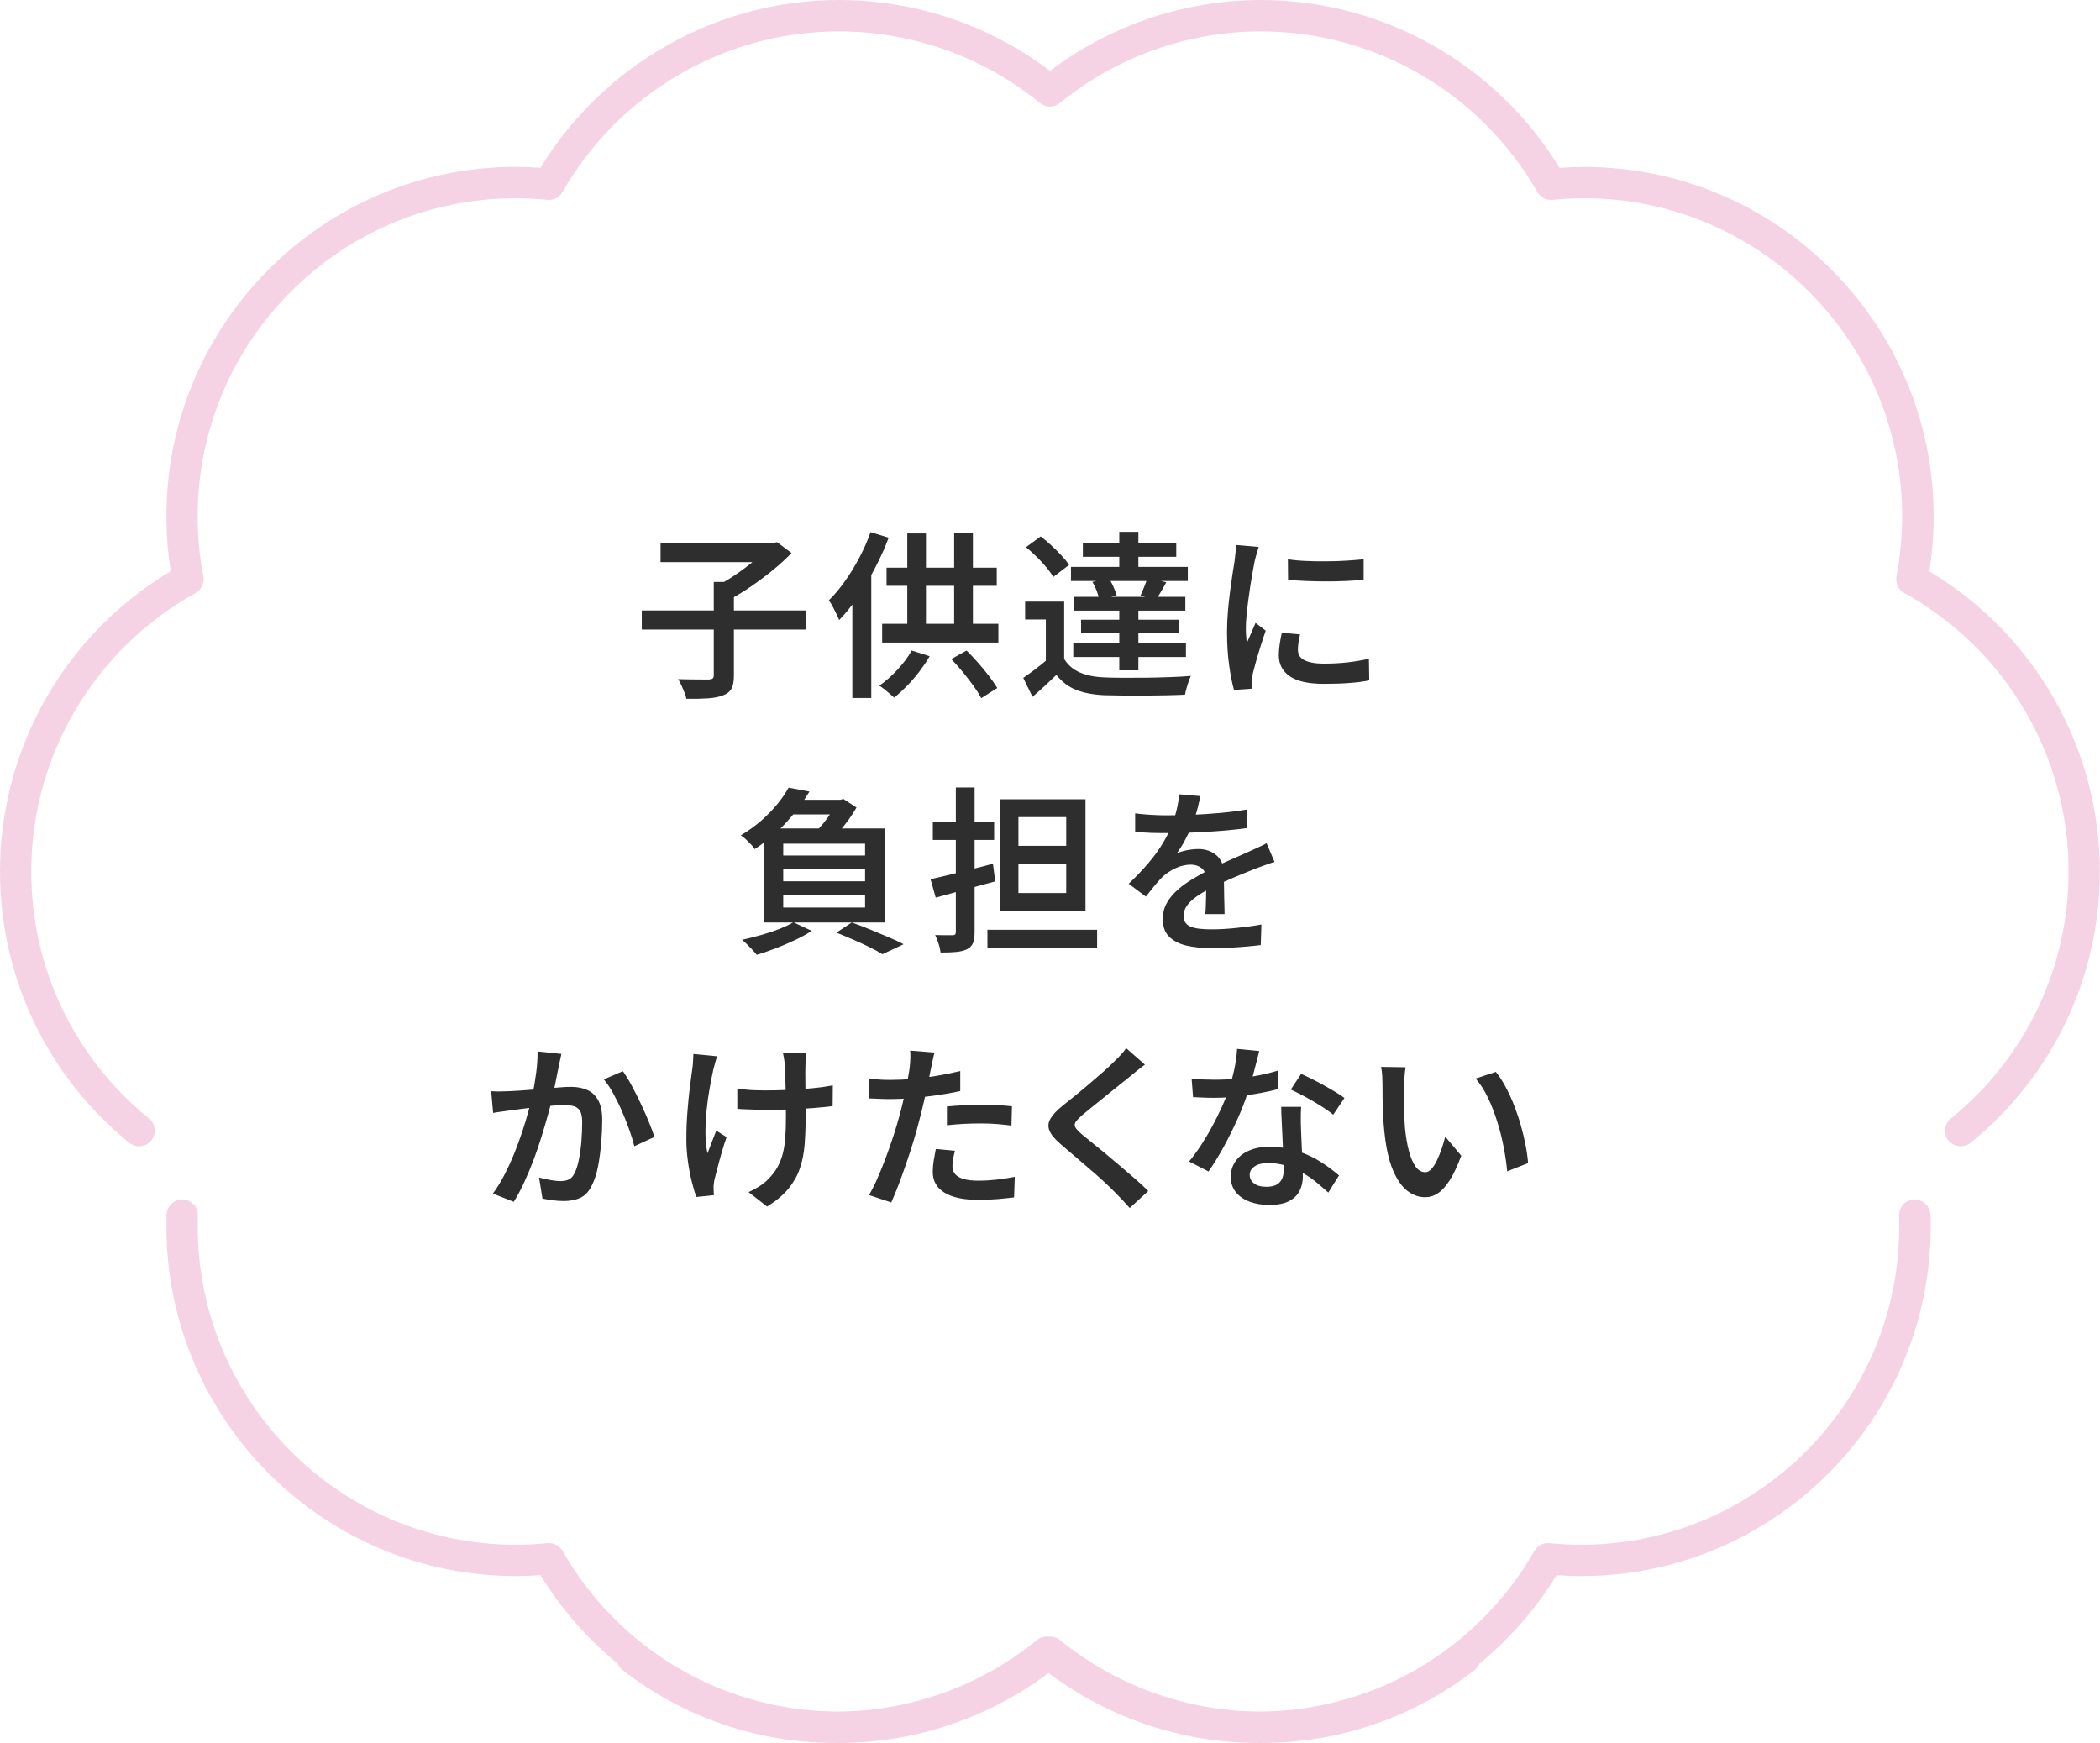 <?xml version="1.0" encoding="UTF-8"?>
<svg id="_レイヤー_2" data-name="レイヤー 2" xmlns="http://www.w3.org/2000/svg" viewBox="0 0 247.34 205.29">
  <defs>
    <style>
      .cls-1 {
        fill: #f6d3e4;
      }

      .cls-2 {
        fill: #2e2e2e;
      }
    </style>
  </defs>
  <g id="_レイヤー_1-2" data-name="レイヤー 1">
    <g>
      <g>
        <path class="cls-2" d="M75.59,71.9h19.3v2.25h-19.3v-2.25ZM77.8,63.98h13.36v2.23h-13.36v-2.23ZM84.07,68.54h2.37v11.05c0,.66-.09,1.16-.28,1.51s-.52.62-1,.8c-.46.18-1.05.3-1.77.35-.72.05-1.57.07-2.55.05-.04-.22-.12-.48-.23-.76-.11-.28-.23-.56-.36-.84s-.25-.52-.38-.71c.52.01,1.02.02,1.51.03.49,0,.92.01,1.3.01h.8c.22-.01.38-.05.46-.12.08-.06.13-.19.13-.37v-11ZM90.42,63.98h.59l.5-.13,1.72,1.28c-.64.67-1.38,1.35-2.22,2.03-.83.68-1.69,1.32-2.58,1.93-.89.61-1.76,1.14-2.61,1.59-.11-.17-.26-.35-.43-.56-.18-.2-.35-.4-.54-.6-.18-.2-.35-.36-.5-.48.76-.38,1.53-.83,2.31-1.37.78-.53,1.51-1.08,2.17-1.64.66-.56,1.19-1.08,1.59-1.55v-.5Z"/>
        <path class="cls-2" d="M102.55,62.68l2.12.65c-.45,1.19-.98,2.38-1.6,3.56-.62,1.18-1.28,2.3-2,3.36-.71,1.06-1.46,1.98-2.23,2.78-.07-.18-.18-.42-.32-.71-.14-.29-.29-.59-.45-.89-.16-.3-.31-.54-.45-.72.66-.64,1.29-1.4,1.9-2.26.61-.86,1.17-1.78,1.69-2.76.52-.98.96-1.98,1.32-3ZM100.39,68.41l2.23-2.2v16h-2.23v-13.8ZM107.38,76.62l2.12.67c-.35.6-.76,1.2-1.22,1.81-.46.6-.95,1.17-1.46,1.69-.51.52-1.01.98-1.5,1.38-.14-.13-.31-.28-.52-.46-.21-.18-.43-.36-.65-.54-.22-.18-.42-.31-.59-.41.73-.5,1.44-1.13,2.13-1.87.69-.74,1.26-1.5,1.69-2.27ZM103.9,73.47h13.69v2.21h-13.69v-2.21ZM104.42,66.86h12.98v2.14h-12.98v-2.14ZM106.86,62.83h2.2v11.8h-2.2v-11.8ZM112.03,77.63l1.81-1.01c.46.45.92.93,1.38,1.46.46.52.88,1.04,1.27,1.55.39.51.71.98.97,1.4l-1.89,1.2c-.22-.43-.53-.92-.91-1.45-.39-.53-.81-1.07-1.26-1.63-.46-.55-.91-1.06-1.35-1.52ZM112.38,62.78h2.21v11.87h-2.21v-11.87Z"/>
        <path class="cls-2" d="M125.34,77.61c.43.71,1.05,1.24,1.84,1.59.79.34,1.74.54,2.85.58.63.03,1.38.05,2.25.05.87,0,1.78,0,2.74-.01.96-.01,1.9-.04,2.81-.07.92-.03,1.73-.08,2.43-.14-.08.17-.17.39-.26.65-.09.27-.18.54-.25.81-.08.27-.14.52-.18.75-.63.03-1.36.05-2.19.07s-1.69.03-2.58.04c-.89,0-1.75,0-2.58-.01-.83-.01-1.56-.03-2.17-.04-1.3-.06-2.4-.27-3.31-.63s-1.68-.95-2.32-1.76c-.43.42-.88.84-1.34,1.27-.46.43-.95.86-1.47,1.31l-1.09-2.23c.45-.31.93-.65,1.44-1.04.51-.38,1-.78,1.46-1.19h1.95ZM125.34,70.85v7.67h-2.16v-5.56h-2.44v-2.1h4.6ZM120.85,64.44l1.72-1.26c.41.31.83.66,1.26,1.06.43.4.83.79,1.2,1.19.36.39.66.76.88,1.11l-1.85,1.41c-.2-.34-.47-.71-.82-1.13s-.73-.84-1.15-1.25-.83-.79-1.24-1.12ZM126.14,66.77h13.76v1.66h-13.76v-1.66ZM126.41,75.74h13.27v1.64h-13.27v-1.64ZM126.49,70.3h13.12v1.62h-13.12v-1.62ZM127.33,72.99h11.49v1.58h-11.49v-1.58ZM127.54,63.98h11v1.6h-11v-1.6ZM128.66,68.54l1.95-.44c.2.32.38.67.55,1.05s.29.71.36.99l-2.06.48c-.04-.28-.14-.62-.28-1.01-.15-.39-.32-.75-.51-1.07ZM131.83,62.64h2.25v5.17h-2.25v-5.17ZM131.83,71.1h2.25v7.85h-2.25v-7.85ZM135.15,68.06l2.21.52c-.21.41-.42.78-.63,1.13-.21.35-.41.66-.59.92l-1.81-.48c.14-.31.29-.66.45-1.06.16-.4.28-.75.37-1.04Z"/>
        <path class="cls-2" d="M148.25,64.42c-.04.13-.1.3-.17.54-.07.23-.13.46-.19.68-.06.22-.1.4-.13.53-.06.31-.13.7-.22,1.19-.09.48-.18,1.02-.27,1.6-.09.58-.17,1.17-.25,1.77-.08.6-.14,1.18-.2,1.74-.06.56-.08,1.06-.08,1.49,0,.29.01.6.03.9.02.31.05.61.07.9.11-.25.23-.52.35-.8.12-.28.24-.56.36-.83.12-.27.23-.53.33-.77l1.2.92c-.2.56-.4,1.16-.6,1.81-.2.64-.39,1.25-.55,1.83-.16.57-.28,1.04-.37,1.39-.03.15-.05.33-.07.52-.02.2-.03.35-.03.46,0,.1,0,.22.01.38,0,.15.02.3.03.44l-2.16.15c-.21-.73-.4-1.69-.57-2.89-.17-1.2-.25-2.51-.25-3.94,0-.78.03-1.58.1-2.38.07-.8.15-1.59.25-2.34.1-.76.2-1.45.29-2.07.1-.62.18-1.14.25-1.56.03-.28.06-.59.1-.92s.07-.66.08-.97l2.65.23ZM153.12,74.73c-.08.36-.15.69-.19.97-.04.28-.06.56-.06.84,0,.24.05.46.16.66.1.2.28.38.52.51.24.14.56.25.96.33.39.08.88.12,1.47.12.94,0,1.82-.05,2.66-.14.83-.09,1.7-.23,2.59-.43l.04,2.54c-.67.14-1.45.25-2.32.31-.88.07-1.89.1-3.06.1-1.79,0-3.12-.3-3.98-.89-.86-.59-1.29-1.42-1.29-2.47,0-.39.03-.8.09-1.23.06-.43.15-.9.26-1.42l2.14.19ZM151.69,65.87c.63.1,1.34.17,2.13.2.79.04,1.6.05,2.44.04.83,0,1.63-.03,2.38-.08.76-.05,1.41-.1,1.97-.16v2.42c-.62.06-1.31.1-2.08.14-.77.04-1.56.05-2.36.05s-1.59-.02-2.36-.05c-.77-.03-1.47-.08-2.1-.14l-.02-2.42Z"/>
        <path class="cls-2" d="M92.88,92.77l2.46.46c-.74,1.23-1.63,2.43-2.68,3.58-1.04,1.16-2.3,2.22-3.77,3.2-.11-.18-.27-.37-.46-.58-.2-.2-.4-.4-.6-.59-.2-.19-.4-.34-.58-.45.9-.53,1.7-1.12,2.43-1.75.72-.64,1.35-1.29,1.89-1.95.54-.66.98-1.31,1.31-1.92ZM93.45,108.63l2.16,1.01c-.56.36-1.21.72-1.95,1.07-.74.35-1.51.68-2.29.98-.78.3-1.53.56-2.23.77-.13-.15-.29-.34-.5-.57-.21-.22-.43-.44-.65-.66-.22-.22-.42-.4-.59-.54.71-.15,1.45-.34,2.19-.55.75-.21,1.46-.44,2.13-.7.67-.26,1.25-.53,1.72-.81ZM90.01,97.58h14.22v11.07h-14.22v-11.07ZM93.26,94.2h6.03v1.72h-7.43l1.41-1.72ZM92.25,99.37v1.39h9.64v-1.39h-9.64ZM92.25,102.39v1.41h9.64v-1.41h-9.64ZM92.25,105.46v1.43h9.64v-1.43h-9.64ZM98.47,94.2h.5l.36-.1,1.55,1.01c-.25.45-.56.92-.91,1.41s-.74.97-1.13,1.43-.78.87-1.14,1.22c-.22-.18-.5-.38-.83-.59-.33-.21-.62-.38-.87-.52.32-.32.65-.69.98-1.09.33-.41.63-.82.89-1.23s.47-.78.61-1.1v-.42ZM98.51,109.85l1.81-1.2c.73.25,1.47.54,2.22.85.75.31,1.47.62,2.15.9.69.29,1.27.56,1.74.81l-2.5,1.18c-.39-.25-.88-.52-1.47-.81-.59-.29-1.22-.58-1.9-.88-.68-.3-1.36-.58-2.05-.85Z"/>
        <path class="cls-2" d="M109.6,103.55c.64-.14,1.37-.31,2.16-.5.8-.2,1.64-.41,2.53-.63.89-.22,1.77-.45,2.66-.69l.27,2.08c-1.2.32-2.43.65-3.66,1-1.24.34-2.36.65-3.35.91l-.61-2.16ZM109.87,96.83h7.22v2.1h-7.22v-2.1ZM112.58,92.75h2.21v17.03c0,.55-.06.98-.19,1.29s-.36.56-.69.72c-.34.17-.76.28-1.26.33-.5.05-1.13.07-1.87.07-.03-.29-.1-.64-.23-1.03s-.26-.73-.4-1.03c.43.01.85.02,1.24.02h.8c.15,0,.26-.03.31-.09s.08-.16.08-.3v-17.01ZM116.3,109.51h12.92v2.1h-12.92v-2.1ZM117.79,94.14h10.06v13.12h-10.06v-13.12ZM119.95,96.24v3.38h5.63v-3.38h-5.63ZM119.95,101.72v3.46h5.63v-3.46h-5.63Z"/>
        <path class="cls-2" d="M141.39,93.76c-.08.39-.2.89-.35,1.48s-.37,1.26-.66,2.01c-.22.55-.49,1.11-.81,1.7-.31.59-.64,1.11-.98,1.57.21-.11.47-.21.77-.28.3-.08.61-.14.92-.18s.6-.06.85-.06c.87,0,1.59.25,2.16.75.57.5.86,1.21.86,2.15,0,.28,0,.62.01,1.03,0,.41.01.83.02,1.28,0,.45.02.89.03,1.31.01.43.02.81.02,1.14h-2.27c.03-.25.05-.55.06-.89.01-.34.02-.71.03-1.09,0-.39.01-.75.01-1.1v-.95c0-.66-.18-1.12-.55-1.39-.36-.27-.78-.4-1.24-.4-.62,0-1.23.14-1.84.43-.61.29-1.12.63-1.54,1.04-.31.31-.62.65-.92,1.03-.31.38-.64.8-1.01,1.26l-2.02-1.51c.92-.88,1.72-1.72,2.39-2.52.67-.8,1.23-1.58,1.68-2.34.45-.76.81-1.5,1.09-2.22.21-.57.38-1.16.52-1.76.14-.6.22-1.17.25-1.7l2.48.21ZM133.69,95.8c.55.07,1.16.13,1.85.17.69.04,1.29.06,1.81.06.92,0,1.94-.02,3.03-.06,1.1-.04,2.21-.12,3.33-.22,1.12-.1,2.18-.24,3.19-.41v2.18c-.74.11-1.54.21-2.39.28s-1.72.14-2.59.19c-.88.05-1.72.08-2.52.1-.81.02-1.53.03-2.17.03-.29,0-.64,0-1.04-.01-.4,0-.82-.02-1.25-.05-.43-.03-.85-.05-1.24-.06v-2.21ZM150.15,101.51c-.21.06-.45.13-.72.23s-.55.2-.83.3c-.28.1-.53.2-.76.28-.7.28-1.52.61-2.45,1-.93.39-1.89.83-2.87,1.33-.66.34-1.22.67-1.68,1.01-.46.34-.82.68-1.06,1.04-.25.36-.37.75-.37,1.17,0,.32.07.59.21.8.14.21.35.37.63.48.28.11.62.19,1.03.24.41.05.87.07,1.39.07.87,0,1.84-.05,2.91-.16s2.07-.24,2.99-.41l-.08,2.42c-.48.06-1.05.12-1.73.18s-1.38.11-2.1.14c-.72.03-1.4.04-2.05.04-1.06,0-2.02-.1-2.88-.3-.85-.2-1.53-.55-2.03-1.05-.5-.5-.75-1.19-.75-2.07,0-.7.16-1.33.48-1.9s.75-1.08,1.28-1.55c.53-.47,1.12-.89,1.75-1.27.64-.38,1.26-.73,1.88-1.05.66-.34,1.26-.63,1.81-.87.55-.24,1.05-.47,1.52-.67.47-.2.92-.4,1.35-.6.38-.17.75-.34,1.1-.5s.71-.34,1.06-.52l.94,2.21Z"/>
        <path class="cls-2" d="M57.87,128.52c.36.03.72.04,1.07.03.35,0,.71-.02,1.07-.03.34-.01.75-.04,1.24-.07.49-.03,1.02-.07,1.59-.12s1.13-.09,1.69-.14c.56-.05,1.08-.09,1.55-.13.48-.04.87-.05,1.18-.05.71,0,1.34.12,1.89.36.55.24.98.64,1.3,1.21s.48,1.35.48,2.34c0,.81-.04,1.7-.12,2.67-.08.97-.2,1.89-.37,2.77-.17.88-.41,1.62-.71,2.21-.34.73-.78,1.22-1.34,1.49-.56.27-1.23.4-2,.4-.39,0-.82-.03-1.28-.09s-.87-.13-1.22-.2l-.4-2.48c.28.07.58.14.9.21.32.07.63.12.93.16.3.04.54.05.72.05.36,0,.68-.06.96-.19.27-.13.5-.38.68-.76.21-.42.38-.96.51-1.63.13-.67.23-1.38.29-2.15s.09-1.5.09-2.21c0-.59-.08-1.02-.24-1.3-.16-.28-.4-.47-.71-.57-.31-.1-.7-.15-1.14-.15-.32,0-.76.02-1.32.07-.56.05-1.16.1-1.81.17-.64.06-1.24.13-1.79.2-.55.07-.97.13-1.28.17-.28.04-.64.09-1.08.15-.44.06-.82.11-1.12.17l-.23-2.56ZM66.12,124.13c-.06.24-.11.5-.17.79-.06.29-.11.56-.17.81-.06.29-.13.64-.21,1.04s-.16.81-.24,1.22c-.08.41-.16.82-.24,1.21-.14.59-.32,1.27-.54,2.06-.22.78-.46,1.62-.74,2.52-.27.9-.58,1.8-.92,2.71-.34.91-.71,1.8-1.11,2.68-.4.88-.82,1.67-1.27,2.38l-2.46-.97c.49-.66.94-1.39,1.36-2.21.42-.81.81-1.65,1.16-2.52.35-.87.66-1.72.94-2.56.28-.84.52-1.62.71-2.34.2-.72.35-1.35.46-1.88.2-.91.35-1.81.47-2.7.12-.89.17-1.73.16-2.53l2.79.29ZM73.36,126.16c.32.45.67,1.01,1.03,1.68.36.67.72,1.38,1.07,2.12.35.74.67,1.46.95,2.15.28.69.5,1.29.67,1.8l-2.37,1.09c-.14-.57-.34-1.22-.59-1.93s-.54-1.44-.86-2.18c-.32-.74-.67-1.44-1.03-2.1-.36-.66-.73-1.21-1.11-1.66l2.25-.97Z"/>
        <path class="cls-2" d="M84.47,124.4c-.08.24-.17.51-.25.82-.08.31-.15.57-.21.78-.14.63-.28,1.36-.43,2.19s-.27,1.7-.36,2.61c-.09.91-.13,1.8-.13,2.67,0,.87.09,1.66.24,2.37.14-.36.3-.79.49-1.28.19-.49.37-.95.54-1.39l1.22.76c-.2.56-.39,1.16-.57,1.79s-.35,1.23-.49,1.79-.27,1.04-.37,1.43c-.03.15-.06.33-.08.53-.03.2-.04.35-.02.46,0,.11,0,.25.01.4,0,.15.02.3.03.44l-2.08.21c-.15-.42-.33-1-.51-1.73-.19-.73-.35-1.54-.47-2.42s-.19-1.75-.19-2.61c0-1.15.04-2.25.13-3.32.08-1.06.18-2.03.29-2.91.11-.88.21-1.6.29-2.17.04-.28.07-.57.08-.87.01-.3.03-.57.04-.81l2.79.27ZM86.85,128.22c.34.04.68.08,1.04.12.36.04.72.06,1.09.07.37.01.74.02,1.1.02.9,0,1.83-.02,2.8-.06.97-.04,1.91-.11,2.82-.2.91-.09,1.71-.2,2.39-.33l-.02,2.44c-.66.08-1.43.16-2.31.23-.88.07-1.81.12-2.77.16-.97.04-1.92.05-2.86.05-.31,0-.65,0-1.04-.02-.38-.01-.77-.03-1.15-.04-.39-.01-.75-.03-1.1-.06v-2.37ZM94.95,124.04c-.03.22-.05.45-.06.68-.01.23-.02.47-.02.7-.01.18-.02.47-.02.85s0,.82.01,1.3c0,.48.01.97.01,1.47s0,.96.01,1.38c0,.42.01.75.01.99,0,1.23-.04,2.36-.12,3.38-.08,1.02-.26,1.96-.56,2.82-.29.86-.75,1.66-1.35,2.4-.61.74-1.45,1.44-2.51,2.1l-2.18-1.7c.39-.17.81-.4,1.26-.68.45-.29.81-.58,1.09-.89.43-.43.79-.9,1.06-1.39.27-.49.48-1.03.63-1.62s.24-1.25.29-1.97c.05-.73.07-1.55.07-2.48,0-.36,0-.83-.01-1.4,0-.57-.02-1.15-.03-1.74-.01-.6-.03-1.14-.04-1.65-.01-.5-.04-.9-.06-1.18-.01-.25-.05-.5-.09-.76-.05-.25-.09-.46-.12-.63h2.73Z"/>
        <path class="cls-2" d="M104.91,127.19c.84,0,1.72-.04,2.64-.12.92-.08,1.85-.2,2.79-.36.95-.16,1.87-.35,2.76-.56v2.35c-.87.2-1.79.36-2.76.5s-1.93.25-2.87.33c-.94.08-1.8.12-2.58.12-.49,0-.94-.01-1.34-.03-.41-.02-.8-.04-1.18-.05l-.06-2.33c.53.06,1,.09,1.4.12s.8.03,1.21.03ZM110.07,123.96c-.07.27-.15.59-.23.98-.08.38-.15.69-.19.91-.1.49-.22,1.07-.36,1.75s-.3,1.4-.47,2.15c-.18.76-.35,1.48-.54,2.18-.18.74-.41,1.55-.67,2.42-.27.87-.55,1.74-.85,2.62-.3.88-.61,1.73-.91,2.53-.31.81-.6,1.52-.88,2.13l-2.62-.88c.32-.53.65-1.18.99-1.95.34-.77.67-1.59,1-2.47.33-.88.63-1.75.91-2.61.28-.87.52-1.67.71-2.39.14-.5.27-1.02.39-1.54.12-.52.23-1.04.34-1.53s.2-.96.27-1.4c.08-.43.14-.81.18-1.11.04-.36.07-.73.08-1.1.01-.37,0-.68-.02-.91l2.88.23ZM112.47,135.55c-.08.31-.15.62-.21.94-.06.32-.08.6-.08.84s.04.46.14.67c.09.21.25.39.47.55.22.15.54.28.93.37.4.09.91.14,1.52.14.7,0,1.41-.04,2.12-.12.71-.08,1.44-.19,2.16-.33l-.08,2.42c-.59.07-1.23.14-1.93.2-.7.06-1.46.09-2.29.09-1.74,0-3.06-.28-3.98-.85-.92-.57-1.38-1.38-1.38-2.43,0-.46.04-.92.12-1.39.08-.46.16-.9.24-1.32l2.25.21ZM111.52,130.32c.59-.06,1.23-.1,1.92-.14.69-.04,1.38-.05,2.07-.05.6,0,1.21.01,1.84.03.62.02,1.24.07,1.84.14l-.06,2.27c-.53-.07-1.1-.13-1.71-.18-.61-.05-1.24-.07-1.88-.07-.7,0-1.38.02-2.04.05-.66.04-1.32.09-1.97.16v-2.21Z"/>
        <path class="cls-2" d="M134.83,125.41c-.31.22-.62.46-.93.71-.31.25-.58.48-.81.67-.35.28-.77.62-1.26,1.01-.49.39-1,.81-1.54,1.24-.54.43-1.06.85-1.56,1.26-.5.41-.94.76-1.3,1.07-.38.34-.63.61-.76.82s-.12.42.01.63c.13.21.4.49.81.84.34.28.75.62,1.24,1.01.49.39,1.02.83,1.59,1.3.57.48,1.14.96,1.73,1.46.59.5,1.16.99,1.71,1.47.55.48,1.05.94,1.48,1.38l-2.18,2c-.55-.62-1.12-1.23-1.72-1.83-.34-.35-.76-.76-1.28-1.24-.52-.48-1.08-.98-1.69-1.5-.61-.52-1.21-1.04-1.81-1.55-.6-.51-1.13-.97-1.61-1.38-.69-.59-1.13-1.11-1.33-1.58-.2-.46-.18-.93.08-1.4.26-.47.73-.98,1.42-1.54.41-.32.88-.7,1.42-1.14s1.1-.9,1.67-1.39c.57-.48,1.12-.95,1.63-1.4.51-.45.94-.85,1.29-1.2.28-.27.56-.55.85-.86s.51-.58.66-.82l2.21,1.95Z"/>
        <path class="cls-2" d="M148.31,123.81c-.08.35-.2.8-.34,1.34-.14.55-.29,1.12-.45,1.72-.16.6-.34,1.19-.54,1.76-.32,1.01-.73,2.08-1.24,3.2s-1.05,2.23-1.64,3.3c-.59,1.07-1.18,2.02-1.76,2.85l-2.29-1.18c.48-.57.94-1.21,1.41-1.92.46-.71.9-1.44,1.31-2.21.41-.76.78-1.5,1.11-2.22.33-.71.59-1.36.79-1.95.25-.73.48-1.54.68-2.44.2-.9.32-1.74.35-2.52l2.6.25ZM140.35,127.05c.43.04.9.07,1.39.09s.94.03,1.34.03c.84,0,1.69-.04,2.56-.13.87-.08,1.72-.21,2.55-.37.83-.16,1.61-.35,2.32-.58l.06,2.18c-.63.17-1.36.33-2.18.48-.83.15-1.69.28-2.6.39-.91.1-1.81.16-2.71.16-.41,0-.83,0-1.26-.02s-.87-.04-1.3-.06l-.17-2.18ZM153.25,130.34c-.03.43-.04.86-.04,1.27s0,.84.02,1.29c.01.32.03.73.05,1.24.02.5.05,1.04.07,1.6.03.56.05,1.1.07,1.61.02.51.03.92.03,1.23,0,.62-.13,1.18-.39,1.69-.26.51-.68.91-1.25,1.21-.57.29-1.34.44-2.31.44-.84,0-1.6-.12-2.28-.37-.68-.25-1.23-.62-1.64-1.11-.41-.5-.62-1.12-.62-1.86,0-.67.19-1.27.56-1.81.37-.53.9-.95,1.58-1.25.68-.3,1.47-.45,2.38-.45,1.22,0,2.34.17,3.37.51,1.03.34,1.95.78,2.76,1.3.81.52,1.51,1.05,2.1,1.56l-1.26,2.02c-.39-.35-.83-.73-1.31-1.13-.48-.41-1.03-.79-1.63-1.14-.6-.36-1.25-.65-1.94-.87-.69-.22-1.43-.34-2.22-.34-.66,0-1.18.13-1.57.39-.39.26-.59.59-.59,1s.17.74.51,1.01c.34.27.84.4,1.48.4.5,0,.9-.09,1.2-.26.29-.17.5-.41.63-.71.13-.3.19-.64.19-1.02,0-.34-.01-.81-.04-1.41-.03-.6-.06-1.26-.09-1.98-.04-.72-.07-1.44-.1-2.15-.04-.71-.06-1.34-.07-1.89h2.35ZM157.03,131.29c-.41-.34-.91-.69-1.5-1.06-.6-.37-1.21-.73-1.84-1.07-.63-.34-1.18-.62-1.66-.83l1.22-1.85c.38.17.8.37,1.28.61.48.24.96.49,1.45.77.49.27.94.54,1.36.79.42.25.76.48,1.01.67l-1.32,1.97Z"/>
        <path class="cls-2" d="M165.55,125.74c-.04.22-.08.49-.1.79-.03.3-.05.6-.07.89s-.04.54-.05.73c0,.45,0,.93.01,1.44,0,.51.02,1.03.04,1.56.02.53.05,1.06.09,1.6.1,1.05.25,1.97.46,2.77s.47,1.42.79,1.87c.31.45.7.67,1.17.67.25,0,.49-.13.72-.39.23-.26.45-.6.65-1.03.2-.43.38-.88.55-1.37.16-.48.3-.95.41-1.4l1.89,2.25c-.45,1.2-.9,2.16-1.35,2.88-.46.71-.92,1.23-1.4,1.54-.48.32-.98.47-1.51.47-.74,0-1.44-.25-2.09-.75-.65-.5-1.21-1.3-1.69-2.42-.48-1.11-.81-2.6-1.01-4.46-.07-.63-.12-1.3-.16-2.02-.03-.71-.06-1.39-.06-2.04,0-.64-.01-1.18-.01-1.6,0-.28-.01-.62-.03-1.01s-.07-.74-.14-1.05l2.9.04ZM176.18,126.25c.39.48.77,1.05,1.13,1.72.36.67.7,1.39,1,2.16s.57,1.56.8,2.36c.23.81.42,1.59.57,2.36s.25,1.48.3,2.14l-2.46.97c-.08-.88-.22-1.82-.41-2.82-.19-1-.44-2-.75-2.99-.31-.99-.67-1.94-1.09-2.82-.42-.89-.91-1.66-1.47-2.3l2.37-.78Z"/>
      </g>
      <path class="cls-1" d="M227.24,67.28c.34-2.12.51-4.29.51-6.46h0c0-22.7-18.46-41.16-41.16-41.16-.93,0-1.9.04-2.9.11C176.23,7.54,162.87,0,148.52,0c-8.97,0-17.73,2.96-24.85,8.35-7.11-5.4-15.88-8.35-24.86-8.35-14.34,0-27.7,7.54-35.15,19.76-1-.07-1.97-.11-2.91-.11-22.69,0-41.15,18.46-41.15,41.16,0,2.18.17,4.34.51,6.46C7.67,74.69,0,88.12,0,102.64c0,12.46,5.55,24.1,15.23,31.96.34.28.75.41,1.16.41.54,0,1.07-.23,1.43-.68.64-.79.52-1.95-.27-2.59-8.81-7.15-13.87-17.75-13.87-29.09,0-13.62,7.42-26.19,19.35-32.8.7-.39,1.07-1.18.92-1.96-.45-2.3-.67-4.68-.67-7.07,0-20.66,16.81-37.47,37.46-37.47,1.18,0,2.44.06,3.73.19.73.07,1.42-.29,1.78-.92,6.66-11.67,19.13-18.92,32.55-18.92,8.63,0,17.04,3,23.69,8.44.68.56,1.65.56,2.33,0,6.66-5.44,15.07-8.44,23.69-8.44,13.43,0,25.9,7.25,32.56,18.92.36.63,1.06.99,1.78.92,1.29-.13,2.55-.19,3.72-.19,20.66,0,37.47,16.81,37.47,37.47,0,.43,0,.85-.03,1.27,0,.02,0,.03,0,.05-.07,1.94-.28,3.87-.64,5.75-.15.78.22,1.58.92,1.96,11.94,6.61,19.35,19.17,19.35,32.8,0,11.34-5.06,21.94-13.87,29.09-.79.64-.91,1.8-.27,2.59.36.45.9.68,1.43.68.41,0,.82-.13,1.16-.41,9.68-7.85,15.23-19.5,15.23-31.96,0-14.52-7.67-27.95-20.11-35.36Z"/>
      <path class="cls-1" d="M227.36,143.07c-.03-1.02-.89-1.81-1.9-1.79-1.02.03-1.82.88-1.79,1.9.01.43.02.86.02,1.29,0,20.66-16.81,37.47-37.46,37.47-1.18,0-2.44-.06-3.73-.19-.72-.07-1.42.29-1.78.92-3.33,5.84-8.18,10.69-14.02,14.02-.04.02-.08.05-.12.07-5.54,3.14-11.86,4.81-18.27,4.83-8.53-.05-16.86-3.04-23.48-8.44-.39-.32-.87-.43-1.34-.39-.47-.04-.95.07-1.34.39-6.62,5.41-14.95,8.4-23.48,8.44-6.42-.02-12.73-1.69-18.27-4.83-.04-.03-.08-.05-.12-.07-5.84-3.33-10.69-8.18-14.02-14.02-.36-.63-1.06-.99-1.78-.92-1.29.13-2.55.19-3.73.19-20.66,0-37.46-16.81-37.46-37.47,0-.43,0-.86.02-1.29.03-1.02-.77-1.87-1.79-1.9-1-.02-1.87.77-1.9,1.79-.01.47-.02.93-.02,1.4,0,22.69,18.46,41.16,41.15,41.16.94,0,1.91-.04,2.91-.11,2.42,3.97,5.51,7.49,9.09,10.42.12.29.31.56.57.76,7.26,5.62,15.96,8.59,25.15,8.59.07,0,.14,0,.21,0,.04,0,.09,0,.13,0,8.89,0,17.59-2.92,24.69-8.24,7.09,5.32,15.79,8.24,24.69,8.24.04,0,.09,0,.13,0,.07,0,.14,0,.21,0,9.19,0,17.89-2.97,25.15-8.59.27-.21.45-.47.57-.76,3.58-2.94,6.66-6.45,9.09-10.42,1,.07,1.97.11,2.91.11,22.69,0,41.15-18.46,41.15-41.16,0-.47,0-.94-.02-1.4Z"/>
    </g>
  </g>
</svg>
